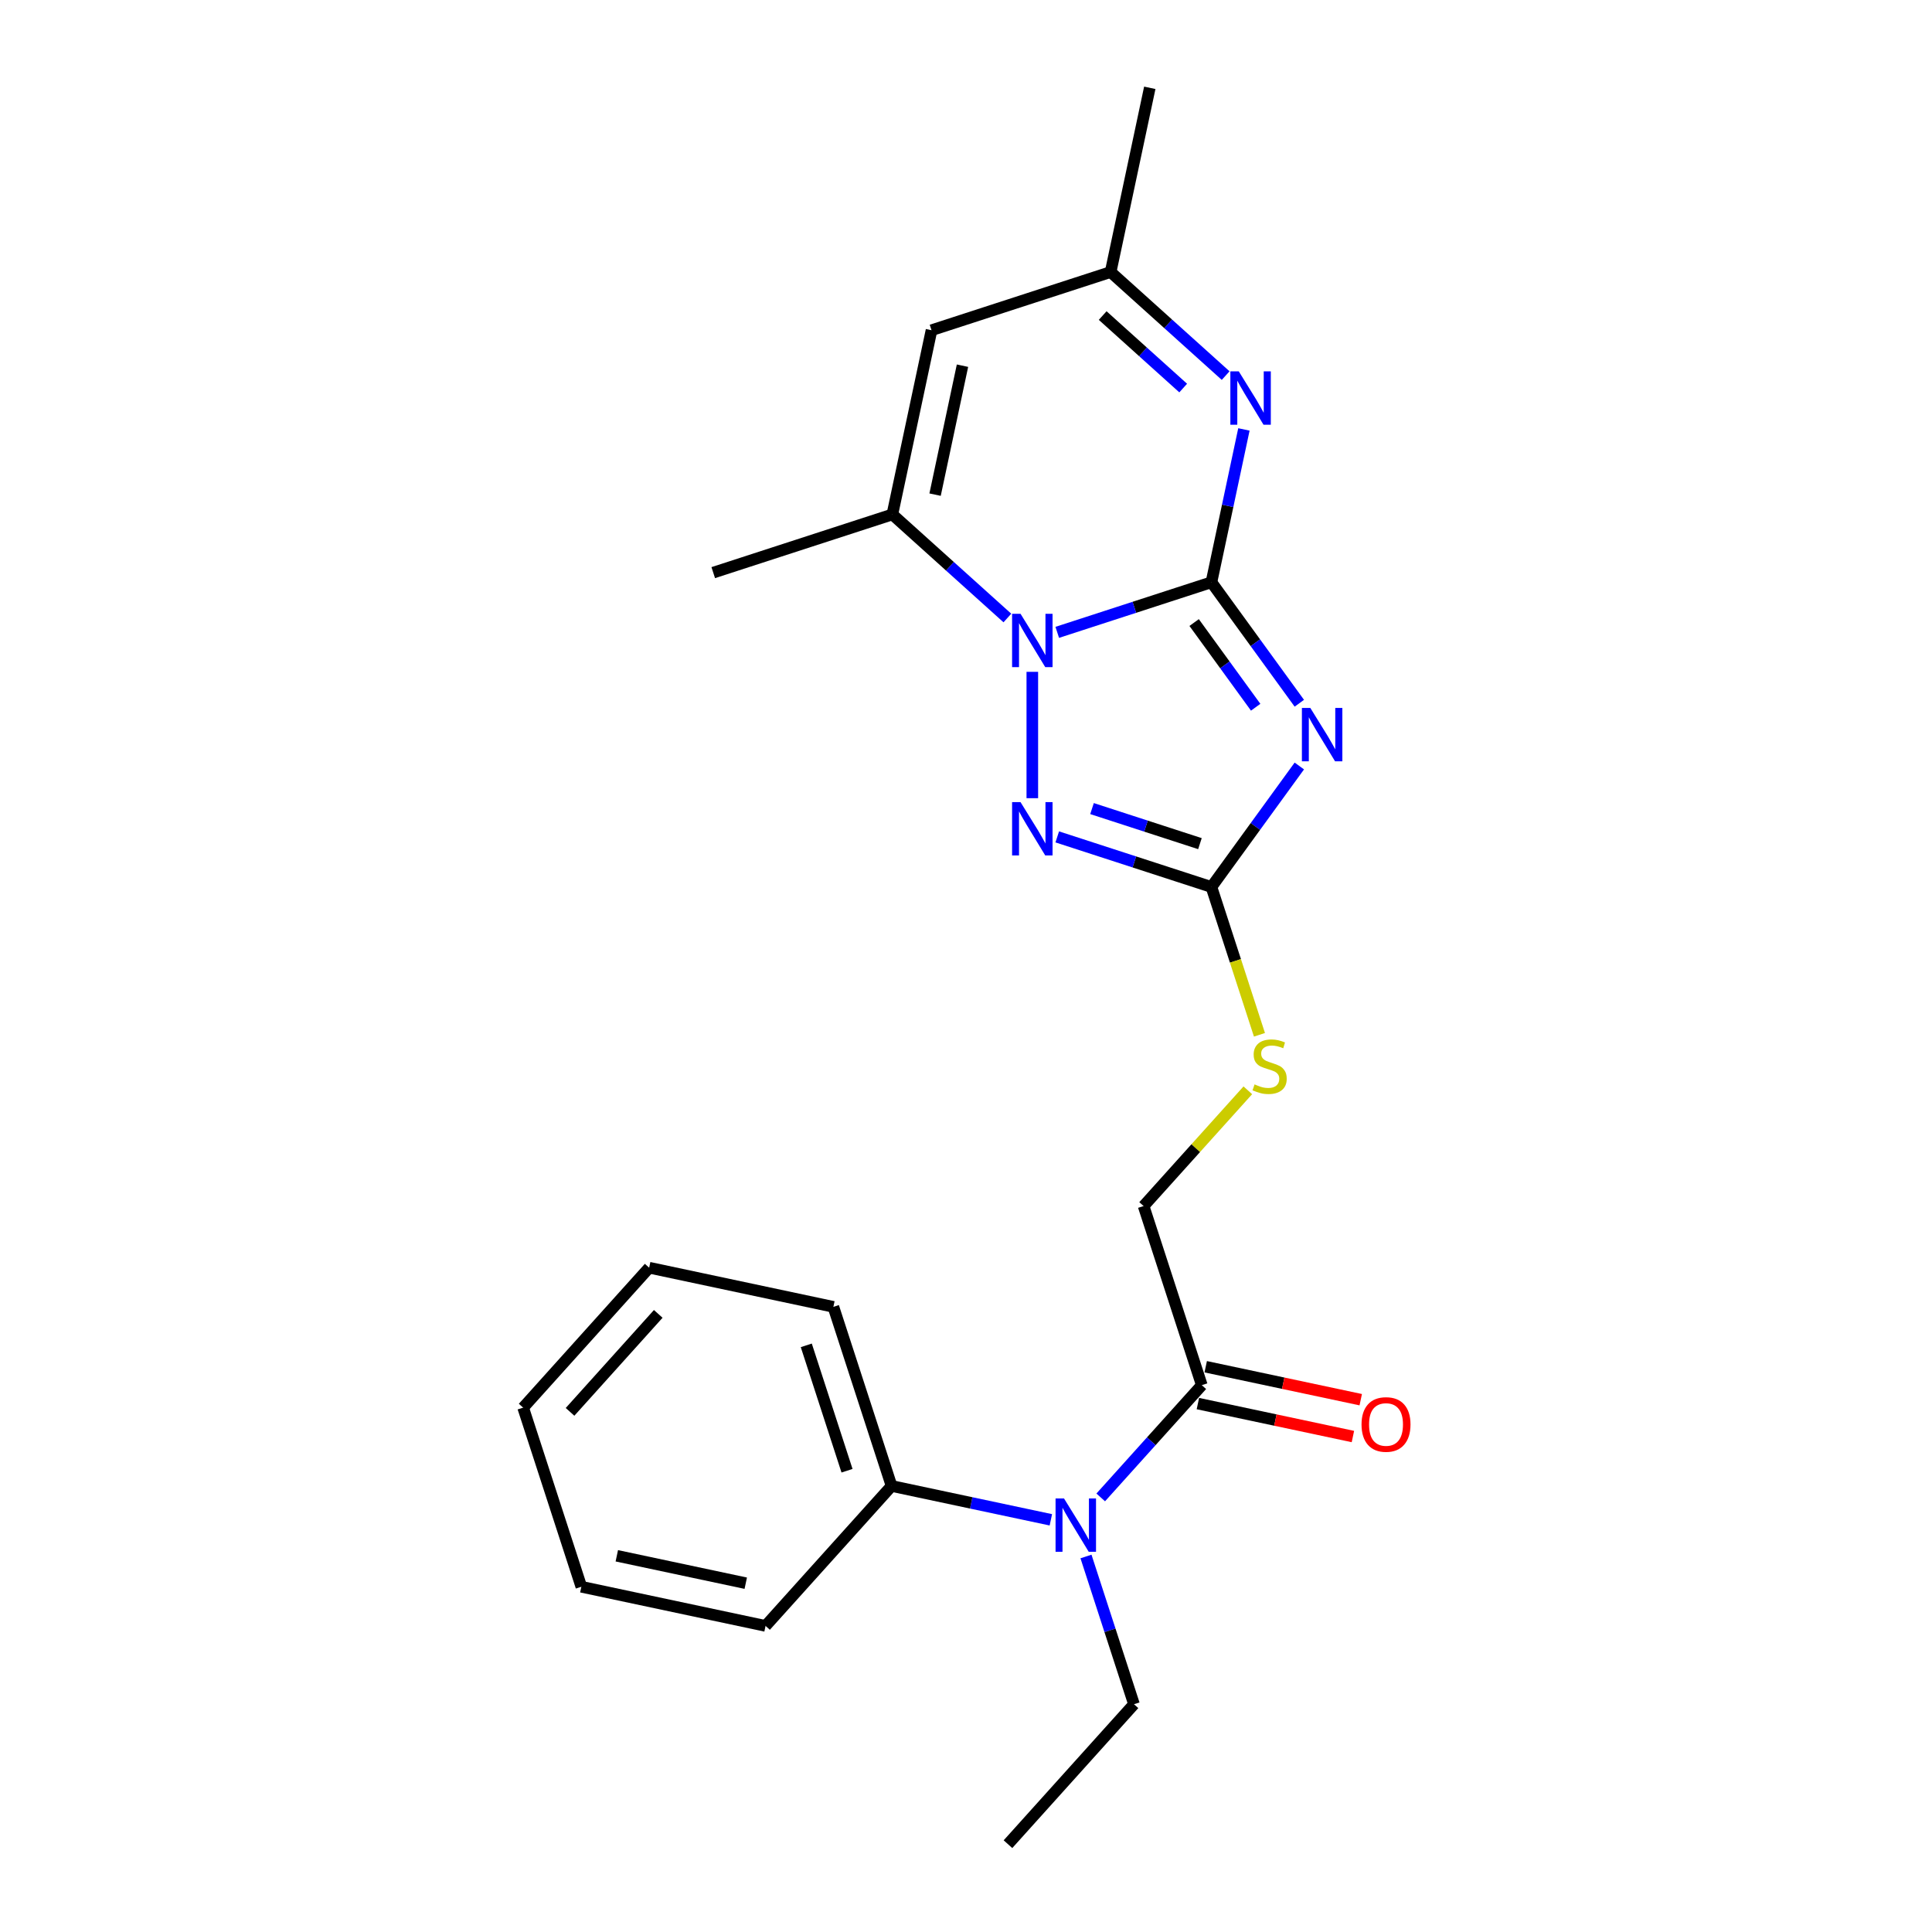 <?xml version='1.0' encoding='iso-8859-1'?>
<svg version='1.1' baseProfile='full'
              xmlns='http://www.w3.org/2000/svg'
                      xmlns:rdkit='http://www.rdkit.org/xml'
                      xmlns:xlink='http://www.w3.org/1999/xlink'
                  xml:space='preserve'
width='1000px' height='1000px' viewBox='0 0 1000 1000'>
<!-- END OF HEADER -->
<rect style='opacity:1.0;fill:#FFFFFF;stroke:none' width='1000' height='1000' x='0' y='0'> </rect>
<path class='bond-0' d='M 627.033,301.377 L 587.132,314.342' style='fill:none;fill-rule:evenodd;stroke:#000000;stroke-width:6px;stroke-linecap:butt;stroke-linejoin:miter;stroke-opacity:1' />
<path class='bond-0' d='M 587.132,314.342 L 547.232,327.306' style='fill:none;fill-rule:evenodd;stroke:#0000FF;stroke-width:6px;stroke-linecap:butt;stroke-linejoin:miter;stroke-opacity:1' />
<path class='bond-1' d='M 627.033,301.377 L 649.782,332.688' style='fill:none;fill-rule:evenodd;stroke:#000000;stroke-width:6px;stroke-linecap:butt;stroke-linejoin:miter;stroke-opacity:1' />
<path class='bond-1' d='M 649.782,332.688 L 672.53,363.999' style='fill:none;fill-rule:evenodd;stroke:#0000FF;stroke-width:6px;stroke-linecap:butt;stroke-linejoin:miter;stroke-opacity:1' />
<path class='bond-1' d='M 618.085,322.23 L 634.009,344.147' style='fill:none;fill-rule:evenodd;stroke:#000000;stroke-width:6px;stroke-linecap:butt;stroke-linejoin:miter;stroke-opacity:1' />
<path class='bond-1' d='M 634.009,344.147 L 649.934,366.065' style='fill:none;fill-rule:evenodd;stroke:#0000FF;stroke-width:6px;stroke-linecap:butt;stroke-linejoin:miter;stroke-opacity:1' />
<path class='bond-4' d='M 627.033,301.377 L 635.441,261.823' style='fill:none;fill-rule:evenodd;stroke:#000000;stroke-width:6px;stroke-linecap:butt;stroke-linejoin:miter;stroke-opacity:1' />
<path class='bond-4' d='M 635.441,261.823 L 643.848,222.269' style='fill:none;fill-rule:evenodd;stroke:#0000FF;stroke-width:6px;stroke-linecap:butt;stroke-linejoin:miter;stroke-opacity:1' />
<path class='bond-3' d='M 534.325,347.74 L 534.325,413.144' style='fill:none;fill-rule:evenodd;stroke:#0000FF;stroke-width:6px;stroke-linecap:butt;stroke-linejoin:miter;stroke-opacity:1' />
<path class='bond-5' d='M 521.419,319.879 L 491.652,293.076' style='fill:none;fill-rule:evenodd;stroke:#0000FF;stroke-width:6px;stroke-linecap:butt;stroke-linejoin:miter;stroke-opacity:1' />
<path class='bond-5' d='M 491.652,293.076 L 461.885,266.274' style='fill:none;fill-rule:evenodd;stroke:#000000;stroke-width:6px;stroke-linecap:butt;stroke-linejoin:miter;stroke-opacity:1' />
<path class='bond-2' d='M 672.53,396.479 L 649.782,427.79' style='fill:none;fill-rule:evenodd;stroke:#0000FF;stroke-width:6px;stroke-linecap:butt;stroke-linejoin:miter;stroke-opacity:1' />
<path class='bond-2' d='M 649.782,427.79 L 627.033,459.101' style='fill:none;fill-rule:evenodd;stroke:#000000;stroke-width:6px;stroke-linecap:butt;stroke-linejoin:miter;stroke-opacity:1' />
<path class='bond-10' d='M 627.033,459.101 L 639.462,497.354' style='fill:none;fill-rule:evenodd;stroke:#000000;stroke-width:6px;stroke-linecap:butt;stroke-linejoin:miter;stroke-opacity:1' />
<path class='bond-10' d='M 639.462,497.354 L 651.892,535.607' style='fill:none;fill-rule:evenodd;stroke:#CCCC00;stroke-width:6px;stroke-linecap:butt;stroke-linejoin:miter;stroke-opacity:1' />
<path class='bond-23' d='M 627.033,459.101 L 587.132,446.136' style='fill:none;fill-rule:evenodd;stroke:#000000;stroke-width:6px;stroke-linecap:butt;stroke-linejoin:miter;stroke-opacity:1' />
<path class='bond-23' d='M 587.132,446.136 L 547.232,433.172' style='fill:none;fill-rule:evenodd;stroke:#0000FF;stroke-width:6px;stroke-linecap:butt;stroke-linejoin:miter;stroke-opacity:1' />
<path class='bond-23' d='M 621.087,436.67 L 593.157,427.595' style='fill:none;fill-rule:evenodd;stroke:#000000;stroke-width:6px;stroke-linecap:butt;stroke-linejoin:miter;stroke-opacity:1' />
<path class='bond-23' d='M 593.157,427.595 L 565.226,418.52' style='fill:none;fill-rule:evenodd;stroke:#0000FF;stroke-width:6px;stroke-linecap:butt;stroke-linejoin:miter;stroke-opacity:1' />
<path class='bond-7' d='M 634.394,194.408 L 604.627,167.605' style='fill:none;fill-rule:evenodd;stroke:#0000FF;stroke-width:6px;stroke-linecap:butt;stroke-linejoin:miter;stroke-opacity:1' />
<path class='bond-7' d='M 604.627,167.605 L 574.859,140.803' style='fill:none;fill-rule:evenodd;stroke:#000000;stroke-width:6px;stroke-linecap:butt;stroke-linejoin:miter;stroke-opacity:1' />
<path class='bond-7' d='M 612.418,200.855 L 591.581,182.094' style='fill:none;fill-rule:evenodd;stroke:#0000FF;stroke-width:6px;stroke-linecap:butt;stroke-linejoin:miter;stroke-opacity:1' />
<path class='bond-7' d='M 591.581,182.094 L 570.744,163.332' style='fill:none;fill-rule:evenodd;stroke:#000000;stroke-width:6px;stroke-linecap:butt;stroke-linejoin:miter;stroke-opacity:1' />
<path class='bond-14' d='M 461.885,266.274 L 369.177,296.396' style='fill:none;fill-rule:evenodd;stroke:#000000;stroke-width:6px;stroke-linecap:butt;stroke-linejoin:miter;stroke-opacity:1' />
<path class='bond-24' d='M 461.885,266.274 L 482.152,170.925' style='fill:none;fill-rule:evenodd;stroke:#000000;stroke-width:6px;stroke-linecap:butt;stroke-linejoin:miter;stroke-opacity:1' />
<path class='bond-24' d='M 483.995,256.025 L 498.181,189.281' style='fill:none;fill-rule:evenodd;stroke:#000000;stroke-width:6px;stroke-linecap:butt;stroke-linejoin:miter;stroke-opacity:1' />
<path class='bond-6' d='M 482.152,170.925 L 574.859,140.803' style='fill:none;fill-rule:evenodd;stroke:#000000;stroke-width:6px;stroke-linecap:butt;stroke-linejoin:miter;stroke-opacity:1' />
<path class='bond-16' d='M 574.859,140.803 L 595.126,45.455' style='fill:none;fill-rule:evenodd;stroke:#000000;stroke-width:6px;stroke-linecap:butt;stroke-linejoin:miter;stroke-opacity:1' />
<path class='bond-8' d='M 622.052,716.957 L 591.93,624.249' style='fill:none;fill-rule:evenodd;stroke:#000000;stroke-width:6px;stroke-linecap:butt;stroke-linejoin:miter;stroke-opacity:1' />
<path class='bond-9' d='M 622.052,716.957 L 595.892,746.01' style='fill:none;fill-rule:evenodd;stroke:#000000;stroke-width:6px;stroke-linecap:butt;stroke-linejoin:miter;stroke-opacity:1' />
<path class='bond-9' d='M 595.892,746.01 L 569.733,775.063' style='fill:none;fill-rule:evenodd;stroke:#0000FF;stroke-width:6px;stroke-linecap:butt;stroke-linejoin:miter;stroke-opacity:1' />
<path class='bond-12' d='M 620.026,726.491 L 660.145,735.019' style='fill:none;fill-rule:evenodd;stroke:#000000;stroke-width:6px;stroke-linecap:butt;stroke-linejoin:miter;stroke-opacity:1' />
<path class='bond-12' d='M 660.145,735.019 L 700.265,743.547' style='fill:none;fill-rule:evenodd;stroke:#FF0000;stroke-width:6px;stroke-linecap:butt;stroke-linejoin:miter;stroke-opacity:1' />
<path class='bond-12' d='M 624.079,707.422 L 664.199,715.949' style='fill:none;fill-rule:evenodd;stroke:#000000;stroke-width:6px;stroke-linecap:butt;stroke-linejoin:miter;stroke-opacity:1' />
<path class='bond-12' d='M 664.199,715.949 L 704.318,724.477' style='fill:none;fill-rule:evenodd;stroke:#FF0000;stroke-width:6px;stroke-linecap:butt;stroke-linejoin:miter;stroke-opacity:1' />
<path class='bond-13' d='M 543.92,786.654 L 502.699,777.892' style='fill:none;fill-rule:evenodd;stroke:#0000FF;stroke-width:6px;stroke-linecap:butt;stroke-linejoin:miter;stroke-opacity:1' />
<path class='bond-13' d='M 502.699,777.892 L 461.478,769.13' style='fill:none;fill-rule:evenodd;stroke:#000000;stroke-width:6px;stroke-linecap:butt;stroke-linejoin:miter;stroke-opacity:1' />
<path class='bond-15' d='M 562.103,805.637 L 574.526,843.871' style='fill:none;fill-rule:evenodd;stroke:#0000FF;stroke-width:6px;stroke-linecap:butt;stroke-linejoin:miter;stroke-opacity:1' />
<path class='bond-15' d='M 574.526,843.871 L 586.949,882.105' style='fill:none;fill-rule:evenodd;stroke:#000000;stroke-width:6px;stroke-linecap:butt;stroke-linejoin:miter;stroke-opacity:1' />
<path class='bond-11' d='M 645.868,564.345 L 618.899,594.297' style='fill:none;fill-rule:evenodd;stroke:#CCCC00;stroke-width:6px;stroke-linecap:butt;stroke-linejoin:miter;stroke-opacity:1' />
<path class='bond-11' d='M 618.899,594.297 L 591.93,624.249' style='fill:none;fill-rule:evenodd;stroke:#000000;stroke-width:6px;stroke-linecap:butt;stroke-linejoin:miter;stroke-opacity:1' />
<path class='bond-17' d='M 461.478,769.13 L 431.355,676.423' style='fill:none;fill-rule:evenodd;stroke:#000000;stroke-width:6px;stroke-linecap:butt;stroke-linejoin:miter;stroke-opacity:1' />
<path class='bond-17' d='M 438.418,761.249 L 417.332,696.353' style='fill:none;fill-rule:evenodd;stroke:#000000;stroke-width:6px;stroke-linecap:butt;stroke-linejoin:miter;stroke-opacity:1' />
<path class='bond-18' d='M 461.478,769.13 L 396.252,841.571' style='fill:none;fill-rule:evenodd;stroke:#000000;stroke-width:6px;stroke-linecap:butt;stroke-linejoin:miter;stroke-opacity:1' />
<path class='bond-19' d='M 586.949,882.105 L 521.723,954.545' style='fill:none;fill-rule:evenodd;stroke:#000000;stroke-width:6px;stroke-linecap:butt;stroke-linejoin:miter;stroke-opacity:1' />
<path class='bond-20' d='M 431.355,676.423 L 336.007,656.156' style='fill:none;fill-rule:evenodd;stroke:#000000;stroke-width:6px;stroke-linecap:butt;stroke-linejoin:miter;stroke-opacity:1' />
<path class='bond-21' d='M 396.252,841.571 L 300.904,821.304' style='fill:none;fill-rule:evenodd;stroke:#000000;stroke-width:6px;stroke-linecap:butt;stroke-linejoin:miter;stroke-opacity:1' />
<path class='bond-21' d='M 386.003,819.461 L 319.259,805.274' style='fill:none;fill-rule:evenodd;stroke:#000000;stroke-width:6px;stroke-linecap:butt;stroke-linejoin:miter;stroke-opacity:1' />
<path class='bond-25' d='M 336.007,656.156 L 270.781,728.596' style='fill:none;fill-rule:evenodd;stroke:#000000;stroke-width:6px;stroke-linecap:butt;stroke-linejoin:miter;stroke-opacity:1' />
<path class='bond-25' d='M 340.711,680.067 L 295.053,730.776' style='fill:none;fill-rule:evenodd;stroke:#000000;stroke-width:6px;stroke-linecap:butt;stroke-linejoin:miter;stroke-opacity:1' />
<path class='bond-22' d='M 300.904,821.304 L 270.781,728.596' style='fill:none;fill-rule:evenodd;stroke:#000000;stroke-width:6px;stroke-linecap:butt;stroke-linejoin:miter;stroke-opacity:1' />
<path  class='atom-1' d='M 528.223 317.697
L 537.269 332.319
Q 538.166 333.761, 539.609 336.374
Q 541.051 338.986, 541.129 339.142
L 541.129 317.697
L 544.795 317.697
L 544.795 345.303
L 541.012 345.303
L 531.304 329.316
Q 530.173 327.445, 528.964 325.3
Q 527.794 323.156, 527.443 322.493
L 527.443 345.303
L 523.856 345.303
L 523.856 317.697
L 528.223 317.697
' fill='#0000FF'/>
<path  class='atom-2' d='M 678.227 366.436
L 687.273 381.058
Q 688.17 382.5, 689.613 385.113
Q 691.055 387.725, 691.133 387.881
L 691.133 366.436
L 694.799 366.436
L 694.799 394.042
L 691.017 394.042
L 681.308 378.055
Q 680.177 376.184, 678.968 374.039
Q 677.798 371.895, 677.447 371.232
L 677.447 394.042
L 673.86 394.042
L 673.86 366.436
L 678.227 366.436
' fill='#0000FF'/>
<path  class='atom-4' d='M 528.223 415.175
L 537.269 429.797
Q 538.166 431.24, 539.609 433.852
Q 541.051 436.465, 541.129 436.621
L 541.129 415.175
L 544.795 415.175
L 544.795 442.781
L 541.012 442.781
L 531.304 426.795
Q 530.173 424.923, 528.964 422.779
Q 527.794 420.634, 527.443 419.971
L 527.443 442.781
L 523.856 442.781
L 523.856 415.175
L 528.223 415.175
' fill='#0000FF'/>
<path  class='atom-5' d='M 641.198 192.226
L 650.244 206.848
Q 651.141 208.29, 652.583 210.903
Q 654.026 213.515, 654.104 213.671
L 654.104 192.226
L 657.769 192.226
L 657.769 219.832
L 653.987 219.832
L 644.278 203.845
Q 643.147 201.974, 641.939 199.829
Q 640.769 197.685, 640.418 197.022
L 640.418 219.832
L 636.831 219.832
L 636.831 192.226
L 641.198 192.226
' fill='#0000FF'/>
<path  class='atom-10' d='M 550.724 775.594
L 559.77 790.216
Q 560.667 791.659, 562.11 794.271
Q 563.552 796.884, 563.63 797.04
L 563.63 775.594
L 567.296 775.594
L 567.296 803.2
L 563.513 803.2
L 553.805 787.214
Q 552.674 785.342, 551.465 783.198
Q 550.295 781.053, 549.944 780.39
L 549.944 803.2
L 546.357 803.2
L 546.357 775.594
L 550.724 775.594
' fill='#0000FF'/>
<path  class='atom-11' d='M 649.357 561.283
Q 649.669 561.4, 650.956 561.946
Q 652.243 562.492, 653.646 562.843
Q 655.089 563.155, 656.493 563.155
Q 659.105 563.155, 660.626 561.907
Q 662.146 560.62, 662.146 558.398
Q 662.146 556.877, 661.367 555.941
Q 660.626 555.006, 659.456 554.499
Q 658.286 553.992, 656.337 553.407
Q 653.88 552.666, 652.399 551.964
Q 650.956 551.262, 649.903 549.781
Q 648.889 548.299, 648.889 545.804
Q 648.889 542.333, 651.229 540.189
Q 653.607 538.044, 658.286 538.044
Q 661.484 538.044, 665.11 539.565
L 664.213 542.567
Q 660.899 541.203, 658.403 541.203
Q 655.713 541.203, 654.231 542.333
Q 652.75 543.425, 652.789 545.336
Q 652.789 546.817, 653.529 547.714
Q 654.309 548.611, 655.401 549.118
Q 656.532 549.625, 658.403 550.21
Q 660.899 550.989, 662.38 551.769
Q 663.862 552.549, 664.915 554.148
Q 666.007 555.707, 666.007 558.398
Q 666.007 562.219, 663.433 564.286
Q 660.899 566.313, 656.649 566.313
Q 654.192 566.313, 652.321 565.767
Q 650.488 565.26, 648.305 564.364
L 649.357 561.283
' fill='#CCCC00'/>
<path  class='atom-13' d='M 704.728 737.301
Q 704.728 730.673, 708.004 726.969
Q 711.279 723.265, 717.401 723.265
Q 723.522 723.265, 726.798 726.969
Q 730.073 730.673, 730.073 737.301
Q 730.073 744.008, 726.759 747.829
Q 723.444 751.611, 717.401 751.611
Q 711.318 751.611, 708.004 747.829
Q 704.728 744.047, 704.728 737.301
M 717.401 748.492
Q 721.612 748.492, 723.873 745.685
Q 726.174 742.838, 726.174 737.301
Q 726.174 731.882, 723.873 729.152
Q 721.612 726.384, 717.401 726.384
Q 713.19 726.384, 710.889 729.113
Q 708.628 731.843, 708.628 737.301
Q 708.628 742.877, 710.889 745.685
Q 713.19 748.492, 717.401 748.492
' fill='#FF0000'/>
</svg>
